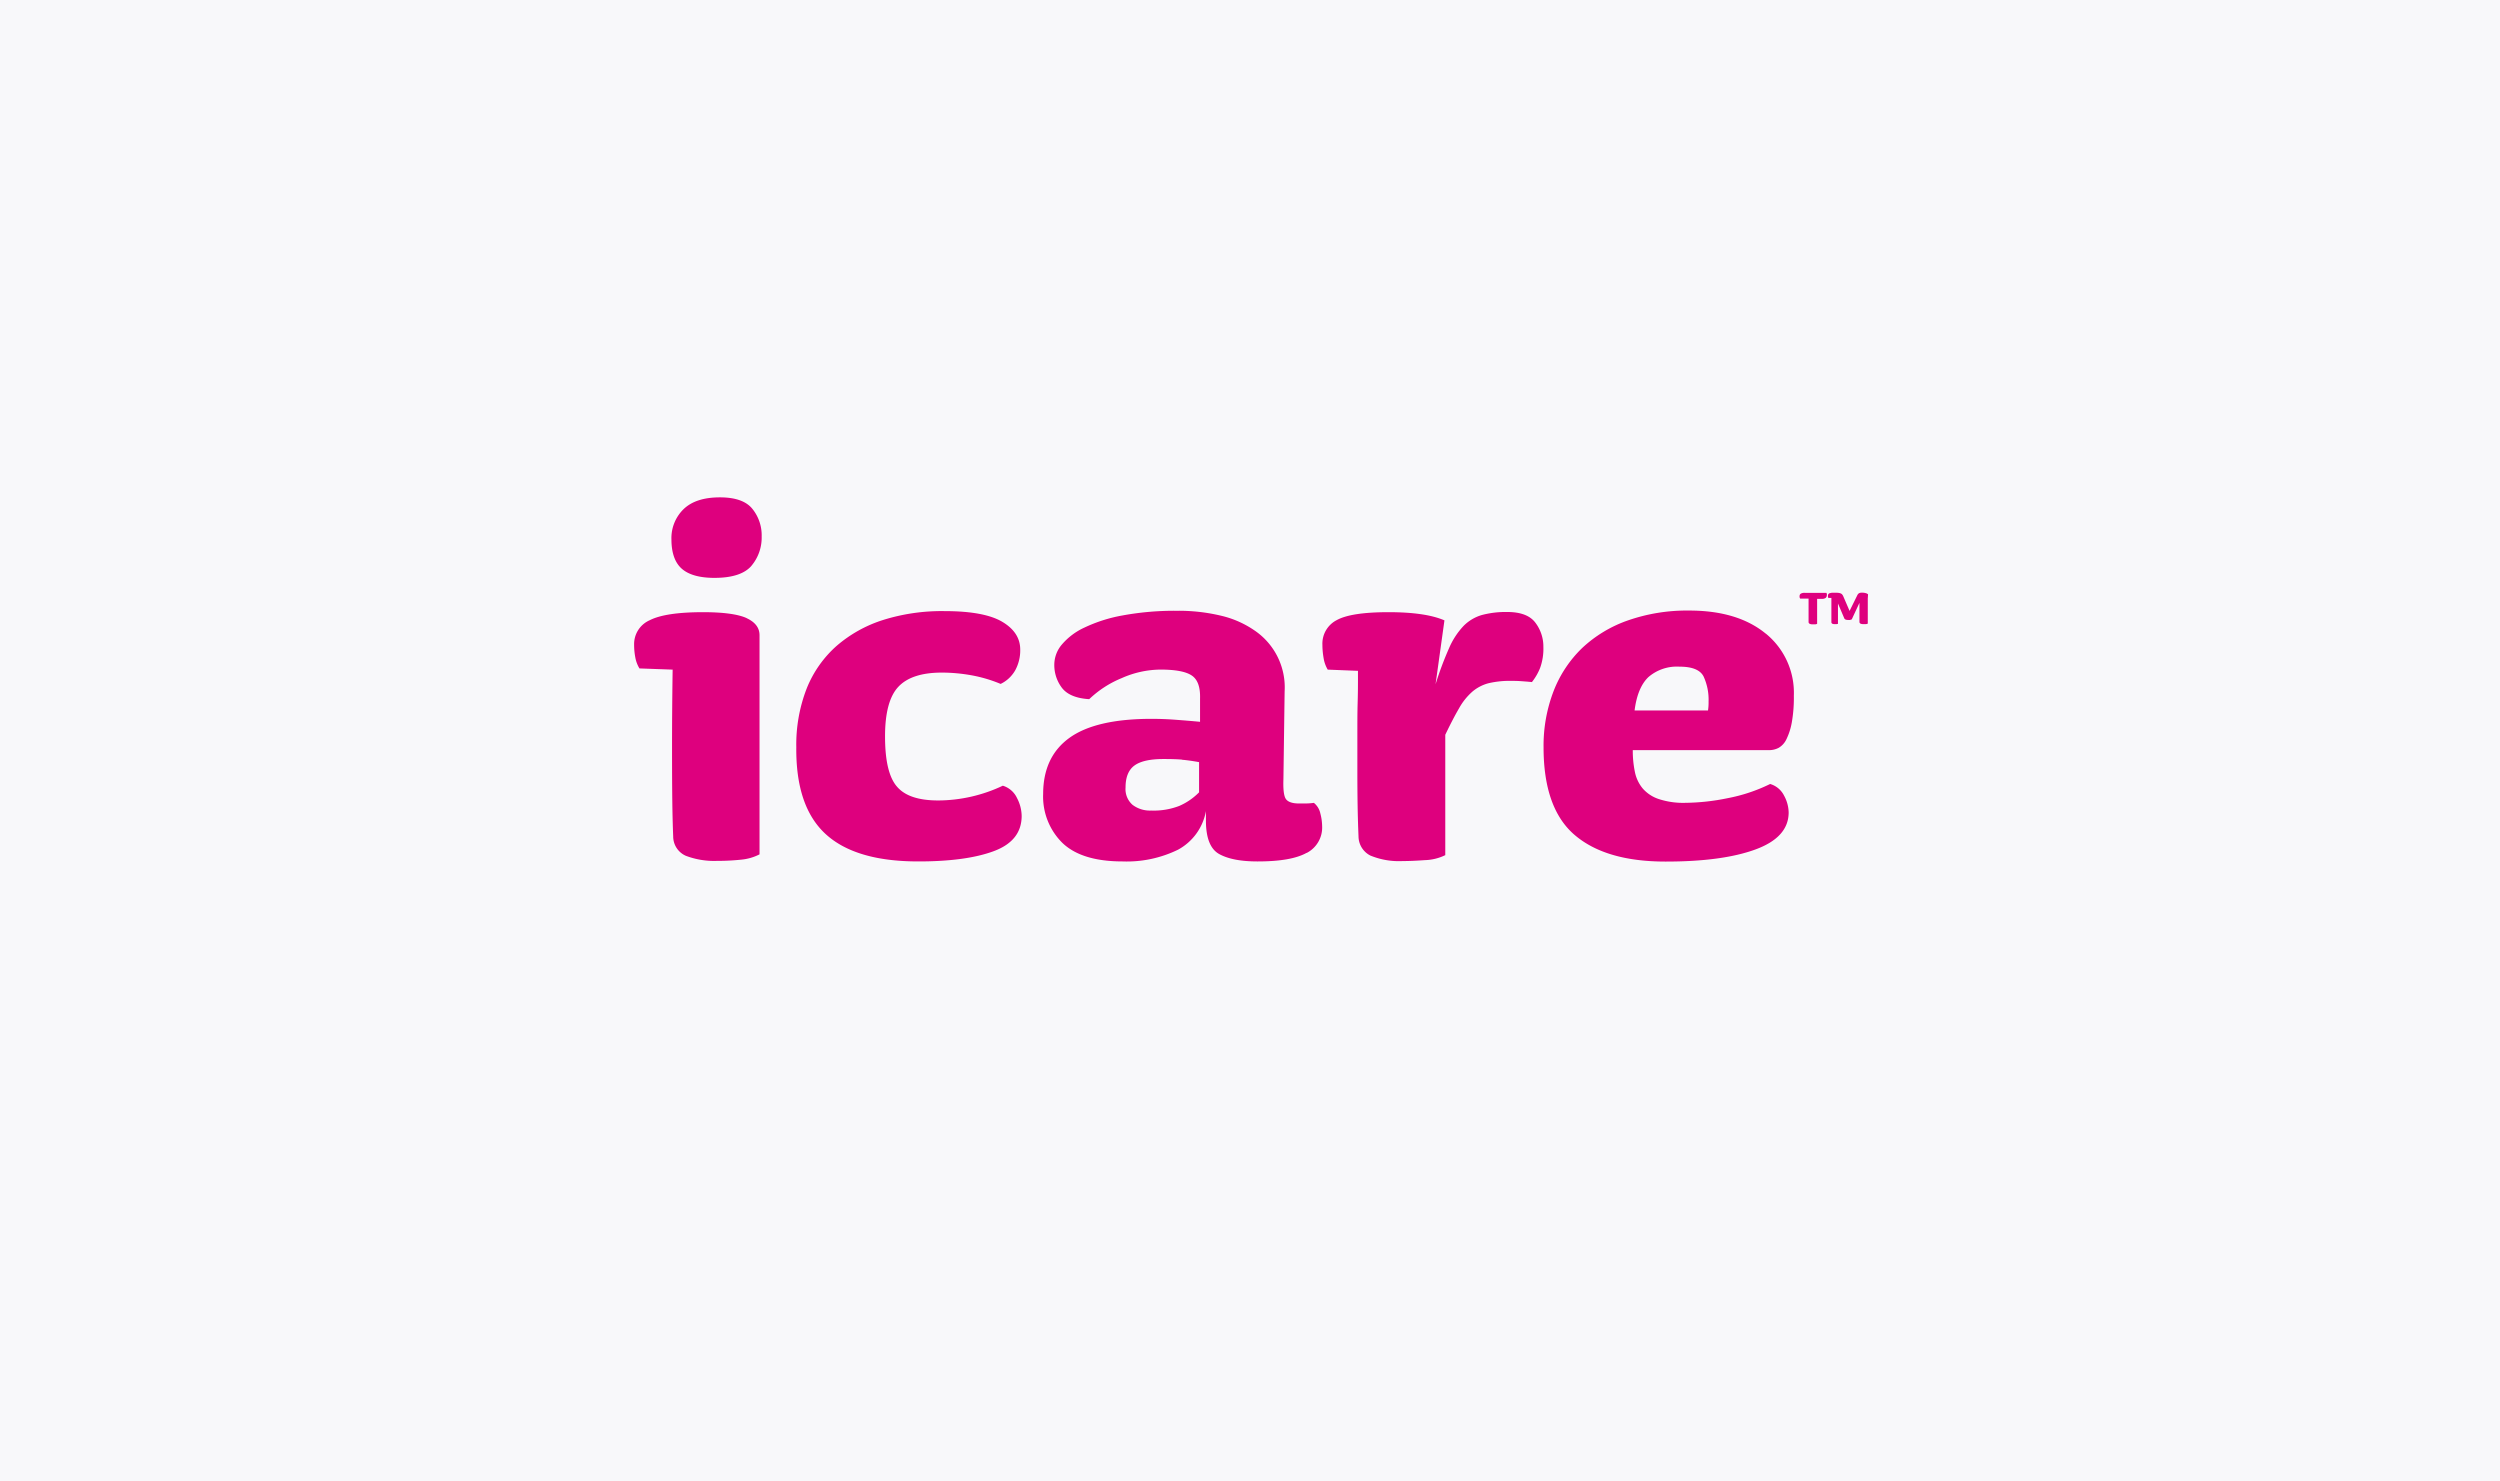 <?xml version="1.0" encoding="UTF-8"?> <svg xmlns="http://www.w3.org/2000/svg" viewBox="0 0 540 320"><defs><style>.cls-1{fill:#f8f8fa;}.cls-2{fill:#de007e;}</style></defs><title>8193_Paralympics_Australia_sponsors_lockup</title><g id="background"><rect class="cls-1" width="540" height="320"></rect></g><g id="logo"><path class="cls-2" d="M162.33,122.2c-1.49,1.74-4.16,2.62-8,2.62-3.16,0-5.5-.64-7-1.92s-2.3-3.41-2.3-6.39a8.72,8.72,0,0,1,2.62-6.53q2.63-2.55,7.87-2.55c3.32,0,5.67.83,7,2.49a9.09,9.09,0,0,1,2,6,9.44,9.44,0,0,1-2.24,6.33Zm-1.09,11.31c1.88.86,2.82,2.09,2.82,3.71v47.32a10.91,10.91,0,0,1-4,1.15,48.6,48.6,0,0,1-5.18.26,17.22,17.22,0,0,1-6.72-1.09,4.56,4.56,0,0,1-2.75-4.16c-.08-2-.15-4.43-.19-7.41s-.06-6.91-.06-11.77q0-7.92.13-16.88l-7.17-.26a6.94,6.94,0,0,1-.89-2.36,14.73,14.73,0,0,1-.26-2.75,5.62,5.62,0,0,1,3.39-5.31q3.39-1.72,11.45-1.73c4.43,0,7.59.43,9.46,1.28Z"></path><path class="cls-2" d="M216.1,147.71a30.27,30.27,0,0,0-6.33-1.86,36.67,36.67,0,0,0-6.33-.57q-6.52,0-9.4,3.07t-2.87,10.74q0,7.93,2.62,10.87c1.74,2,4.71,2.94,8.89,2.94a32.89,32.89,0,0,0,13.93-3.19,5,5,0,0,1,3.07,2.68,8.55,8.55,0,0,1,1,3.84q0,5.37-6,7.61t-16.37,2.23q-13.56,0-20-5.94T172,161.39a33.45,33.45,0,0,1,2.24-12.66,24.32,24.32,0,0,1,6.46-9.21,28.47,28.47,0,0,1,10.1-5.62A42.3,42.3,0,0,1,204,132q8.58,0,12.47,2.3t3.9,6a9,9,0,0,1-1.08,4.48,7.21,7.21,0,0,1-3.14,2.94Z"></path><path class="cls-2" d="M255.3,164.08c-1-.09-2.32-.13-4-.13q-4.35,0-6.27,1.41c-1.27.94-1.91,2.51-1.91,4.73a4.51,4.51,0,0,0,1.53,3.77,6.21,6.21,0,0,0,4,1.22,15.27,15.27,0,0,0,6.07-1,13.54,13.54,0,0,0,4.28-2.94v-6.52c-1.45-.26-2.66-.43-3.64-.51Zm26.92,20.14q-3.33,1.86-10.61,1.85c-3.59,0-6.33-.53-8.25-1.59s-2.88-3.48-2.88-7.23V175.2a11.86,11.86,0,0,1-6,8.32,25.19,25.19,0,0,1-12,2.55q-8.83,0-13-4a14.05,14.05,0,0,1-4.16-10.55c0-5.38,1.9-9.42,5.69-12.15s9.7-4.1,17.71-4.1c1.79,0,3.54.07,5.25.2s3.45.27,5.24.44v-5c.08-2.48-.51-4.14-1.79-5s-3.54-1.28-6.78-1.28a21,21,0,0,0-8.37,1.85,22.38,22.38,0,0,0-7,4.54c-2.81-.17-4.77-1-5.88-2.43a8.14,8.14,0,0,1-1.66-5.11,6.75,6.75,0,0,1,1.6-4.22,14.14,14.14,0,0,1,4.92-3.71,32.45,32.45,0,0,1,8.25-2.62,61.92,61.92,0,0,1,11.7-1,39.14,39.14,0,0,1,9.66,1.09,21.19,21.19,0,0,1,7.35,3.32,14.84,14.84,0,0,1,6.27,13l-.26,18.93c-.08,2.22.09,3.64.51,4.28s1.37,1,2.82,1H282a13.94,13.94,0,0,0,1.8-.13,4,4,0,0,1,1.4,2.31,11,11,0,0,1,.38,2.68,6.18,6.18,0,0,1-3.32,5.82Z"></path><path class="cls-2" d="M330.94,147.33c-.93-.09-1.74-.15-2.43-.2s-1.36-.06-2-.06a20,20,0,0,0-5,.51,8.9,8.9,0,0,0-3.45,1.79,13.53,13.53,0,0,0-2.88,3.58q-1.35,2.31-3,5.76v26a10.72,10.72,0,0,1-4.41,1.08c-1.83.13-3.43.2-4.79.2A16.18,16.18,0,0,1,296,184.8a4.68,4.68,0,0,1-2.56-4.1c-.08-2-.15-4.09-.19-6.39s-.06-4.86-.06-7.67v-7.8c0-2.65,0-5,.06-7s.07-3.71.07-5V144.9l-6.53-.26a7,7,0,0,1-.89-2.49,16.85,16.85,0,0,1-.26-2.88,5.7,5.7,0,0,1,3.07-5.31q3.08-1.72,11.13-1.73T312,134l-1.92,13.81A71.72,71.72,0,0,1,313,140a16.41,16.41,0,0,1,3.13-4.8,9.14,9.14,0,0,1,4-2.37,20.22,20.22,0,0,1,5.43-.64q4.35,0,6.08,2.31a8.5,8.5,0,0,1,1.73,5.24,12.17,12.17,0,0,1-.71,4.54,12,12,0,0,1-1.73,3Z"></path><path class="cls-2" d="M369.05,151.55a11.94,11.94,0,0,0-1.08-5.44c-.73-1.41-2.45-2.11-5.18-2.11a9.42,9.42,0,0,0-6.72,2.24c-1.57,1.49-2.58,3.9-3,7.22h15.86a11.14,11.14,0,0,0,.12-1.91Zm12.34-14.71a16.47,16.47,0,0,1,6.08,13.43,30.58,30.58,0,0,1-.45,5.82,13.69,13.69,0,0,1-1.15,3.58,4.23,4.23,0,0,1-1.66,1.85,4.42,4.42,0,0,1-2.11.51H352.68a22.43,22.43,0,0,0,.45,4.67,8.08,8.08,0,0,0,1.67,3.58,7.85,7.85,0,0,0,3.45,2.3,16.85,16.85,0,0,0,5.82.83,47.15,47.15,0,0,0,9.08-1,36,36,0,0,0,9.2-3.07,4.89,4.89,0,0,1,3,2.5,7.86,7.86,0,0,1,1,3.64q0,5.37-7.16,8t-19.44,2.62q-12.92,0-19.63-5.75t-6.71-18.93a32.79,32.79,0,0,1,2.17-12.15,25.91,25.91,0,0,1,6.2-9.33,27.79,27.79,0,0,1,9.91-5.95,38.71,38.71,0,0,1,13.17-2.11q10.49,0,16.56,5Z"></path><path class="cls-2" d="M388.71,129.07a1.41,1.41,0,0,1,0-.28.65.65,0,0,1,.23-.54,1.53,1.53,0,0,1,.92-.19h3.91l.72,0a1.13,1.13,0,0,1,.11.22.84.84,0,0,1,0,.27.73.73,0,0,1-.24.58,1.27,1.27,0,0,1-.86.22h-1l0,5.39a1,1,0,0,1-.43.12l-.54,0c-.54,0-.83-.15-.88-.45,0-.14,0-.43,0-.88s0-1,0-1.73V131c0-.29,0-.56,0-.82v-.88h-1.81a.82.82,0,0,1-.1-.25Z"></path><path class="cls-2" d="M399.6,133.91a1.81,1.81,0,0,1-.4,0,1.43,1.43,0,0,1-.54-.08.57.57,0,0,1-.33-.35L397,130.35v4.4l-.3.06a1.72,1.72,0,0,1-.34,0,1.31,1.31,0,0,1-.61-.1.39.39,0,0,1-.17-.31c0-.17,0-.49,0-1s0-1,0-1.69c0-.46,0-.92,0-1.38s0-.86,0-1.18l-.65,0a.92.92,0,0,1-.09-.23,2,2,0,0,1,0-.25.55.55,0,0,1,.08-.32.52.52,0,0,1,.28-.21,2.82,2.82,0,0,1,.54-.11c.23,0,.51,0,.85,0a4,4,0,0,1,.67.05,2.05,2.05,0,0,1,.44.15.9.9,0,0,1,.28.27,1.88,1.88,0,0,1,.21.4l1.32,3.06,1.66-3.37a1,1,0,0,1,.36-.44,1.2,1.2,0,0,1,.64-.13,2.75,2.75,0,0,1,.84.1,1.14,1.14,0,0,1,.49.26l-.06.92v5.4a1.07,1.07,0,0,1-.43.11l-.54,0a1.32,1.32,0,0,1-.61-.11.43.43,0,0,1-.22-.33c0-.14,0-.43,0-.88s0-1,0-1.72c0-.47,0-1,0-1.55l-1.65,3.55a.86.86,0,0,1-.3.11Z"></path></g></svg> 
